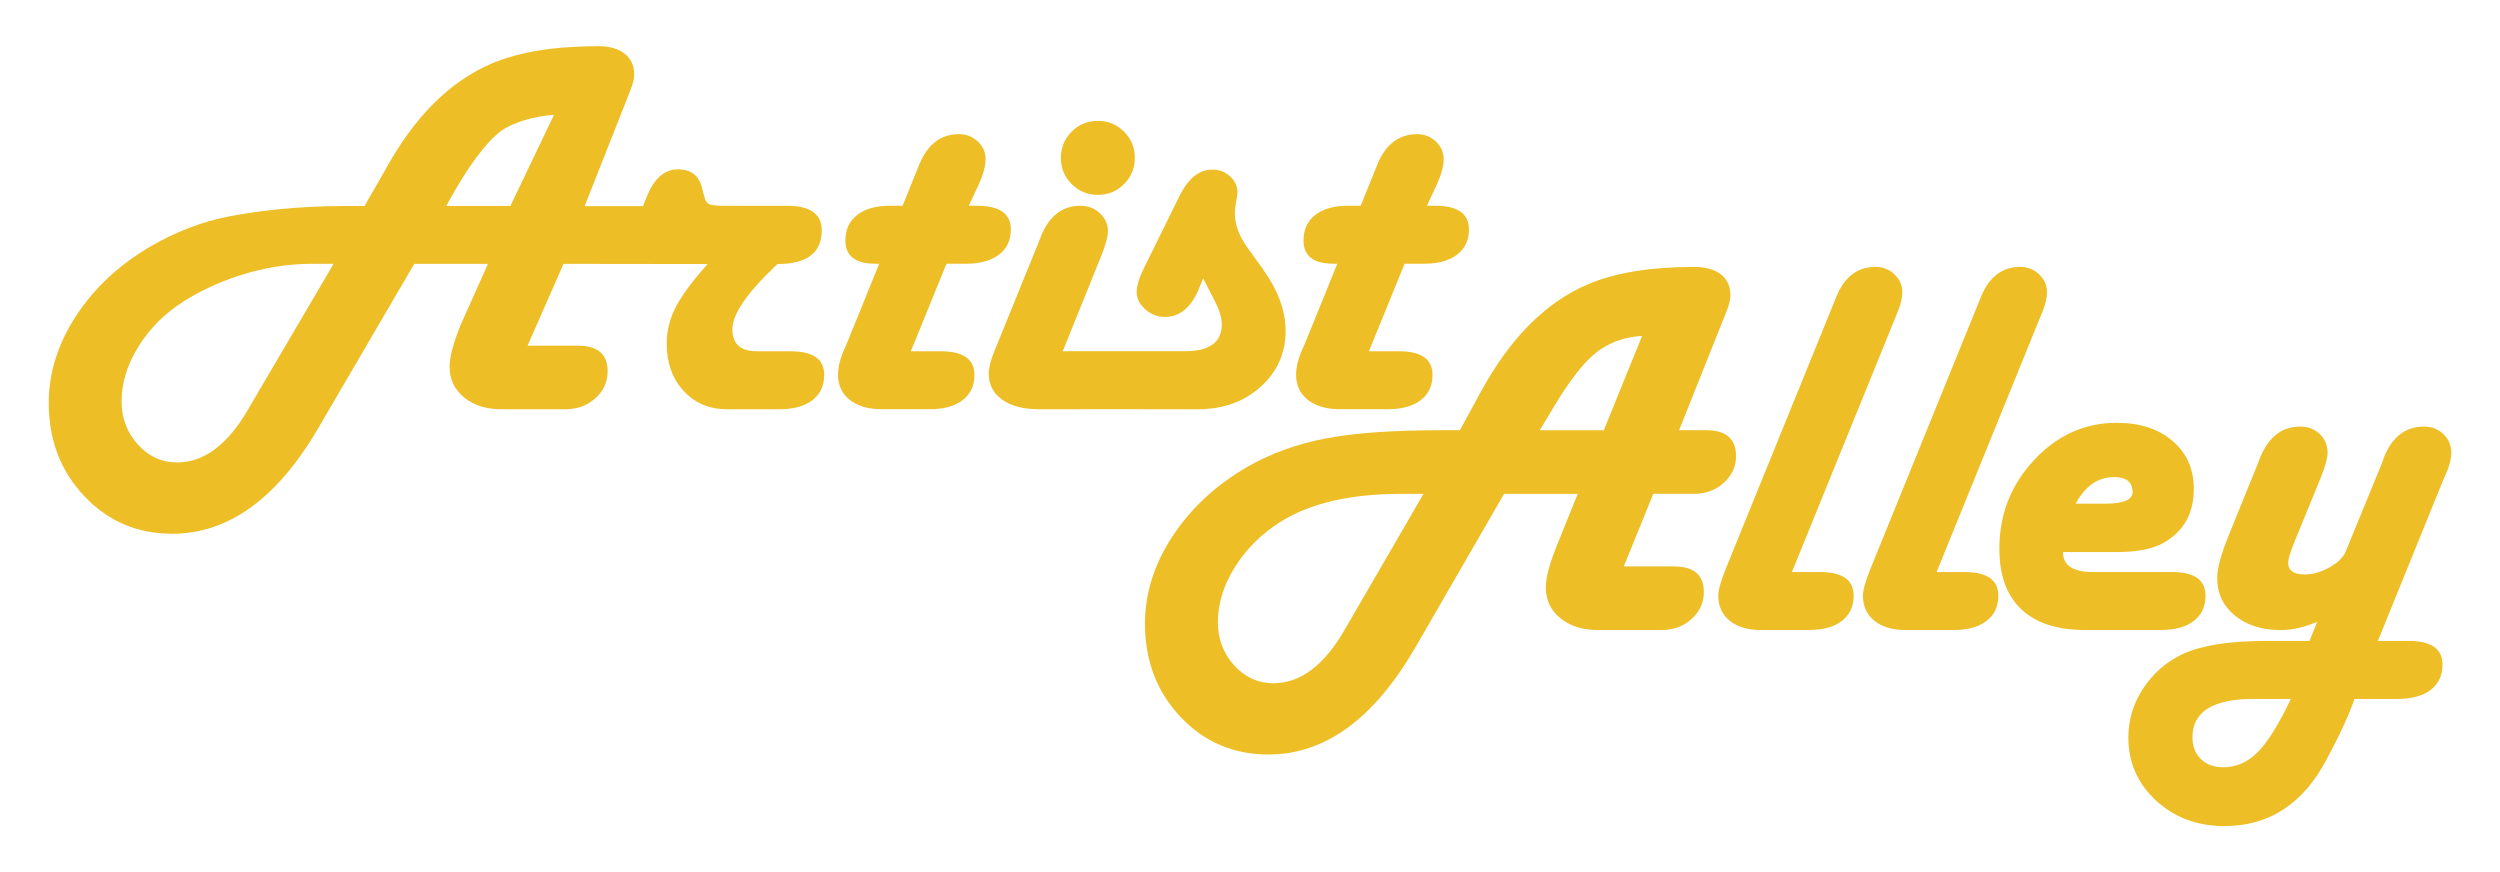 <?xml version="1.0" encoding="UTF-8"?>
<svg id="Layer_1" data-name="Layer 1" xmlns="http://www.w3.org/2000/svg" viewBox="0 0 1217.32 424.72">
  <defs>
    <style>
      .cls-1 {
        fill: #edbe25;
      }
    </style>
  </defs>
  <path class="cls-1" d="M768.25,240.47h-35.88l-42.87,74.21c-20.2,35.14-44.17,52.71-71.88,52.71-17.01,0-31.28-6.11-42.81-18.33-11.53-12.22-17.29-27.35-17.29-45.4,0-14.68,4.45-28.82,13.34-42.42,8.89-13.6,21.02-24.89,36.4-33.87,11.48-6.56,24.22-11.18,38.21-13.86,13.99-2.68,32.59-4.02,55.82-4.02h9.58l10.23-18.78c14.25-26.16,31.65-43.6,52.19-52.32,13.22-5.61,30.49-8.42,51.81-8.42,5.44,0,9.71,1.21,12.82,3.63,3.11,2.42,4.67,5.79,4.67,10.1,0,1.99-.52,4.32-1.55,6.99l-1.17,2.98-22.27,55.82h13.21c9.67,0,14.51,4.19,14.51,12.57,0,5.1-1.99,9.43-5.96,13.02-3.96,3.58-8.8,5.37-14.51,5.37h-19.82l-14.37,35.36h24.47c9.67,0,14.51,4.14,14.51,12.43,0,5.18-1.99,9.56-5.95,13.14-3.97,3.59-8.81,5.38-14.51,5.38h-31.22c-7.43,0-13.49-1.92-18.2-5.76-4.71-3.84-7.06-8.83-7.06-14.96,0-4.75,1.77-11.48,5.31-20.21l10.23-25.39ZM693.13,240.47h-11.01c-24.7,0-44.3,4.58-58.8,13.73-9.24,5.87-16.6,13.21-22.08,22.02-5.49,8.81-8.22,17.7-8.22,26.68,0,8.2,2.63,15.22,7.9,21.05,5.27,5.83,11.66,8.74,19.17,8.74,13.04,0,24.57-8.63,34.58-25.9l38.47-66.31ZM780.94,209.51l18.66-45.98c-9.16.61-16.86,3.52-23.12,8.74-6.26,5.23-13.41,14.7-21.44,28.43l-5.31,8.81h31.21Z"/>
  <path class="cls-1" d="M872.53,278.54h13.6c10.97,0,16.45,3.84,16.45,11.52,0,5.27-1.92,9.37-5.76,12.31-3.84,2.94-9.22,4.4-16.13,4.4h-23.31c-6.39,0-11.44-1.51-15.15-4.53-3.71-3.02-5.57-7.08-5.57-12.18,0-2.67,1.25-7.12,3.76-13.34l52.32-128.74,1.42-3.5c3.97-9.67,10.32-14.51,19.04-14.51,3.62,0,6.71,1.21,9.26,3.63,2.55,2.42,3.82,5.31,3.82,8.68,0,2.59-.65,5.53-1.94,8.81l-1.42,3.5-50.39,123.95Z"/>
  <path class="cls-1" d="M942.98,278.54h13.6c10.97,0,16.45,3.84,16.45,11.52,0,5.27-1.92,9.37-5.76,12.31-3.84,2.94-9.22,4.4-16.13,4.4h-23.31c-6.39,0-11.44-1.51-15.15-4.53-3.71-3.02-5.57-7.08-5.57-12.18,0-2.67,1.25-7.12,3.76-13.34l52.32-128.74,1.42-3.5c3.97-9.67,10.32-14.51,19.04-14.51,3.62,0,6.71,1.21,9.26,3.63,2.55,2.42,3.82,5.31,3.82,8.68,0,2.59-.65,5.53-1.94,8.81l-1.42,3.5-50.39,123.95Z"/>
  <path class="cls-1" d="M1004.51,268.83c0,6.47,4.88,9.71,14.63,9.71h38.47c10.88,0,16.32,3.84,16.32,11.52,0,5.27-1.92,9.37-5.76,12.31-3.84,2.94-9.22,4.4-16.13,4.4h-36.66c-13.64,0-24.02-3.37-31.15-10.1-7.13-6.74-10.68-16.58-10.68-29.53,0-16.66,5.63-31.04,16.9-43.13,11.27-12.09,24.67-18.13,40.22-18.13,11.31,0,20.4,2.96,27.26,8.87,6.86,5.92,10.3,13.71,10.3,23.38,0,11.66-4.75,20.3-14.24,25.91-5.27,3.19-13.13,4.79-23.57,4.79h-25.9ZM1010.73,245.26h14.24c9.24,0,13.73-2.03,13.47-6.09-.26-4.57-3.24-6.86-8.94-6.86-7.94,0-14.2,4.32-18.78,12.95Z"/>
  <path class="cls-1" d="M1157.84,312.09h15.03c10.97,0,16.45,3.84,16.45,11.53,0,5.27-1.92,9.37-5.76,12.31-3.84,2.93-9.22,4.4-16.13,4.4h-20.98c-2.5,7.42-7.03,17.27-13.6,29.53-11.4,21.59-27.98,32.38-49.74,32.38-13.21,0-24.3-4.14-33.29-12.44-8.98-8.29-13.47-18.56-13.47-30.82,0-8.55,2.44-16.51,7.32-23.9,4.88-7.38,11.29-12.93,19.23-16.64,9.15-4.23,22.67-6.35,40.54-6.35h21.11l3.76-9.32c-6.39,2.68-12.26,4.02-17.62,4.02-9.24,0-16.73-2.35-22.47-7.06-5.74-4.7-8.61-10.81-8.61-18.33,0-4.57,1.85-11.44,5.57-20.59l14.12-34.84,1.42-3.63c4.14-9.76,10.58-14.63,19.3-14.63,3.8,0,6.98,1.21,9.52,3.62,2.55,2.42,3.82,5.49,3.82,9.2,0,2.51-1.12,6.56-3.37,12.18l-12.69,30.95c-1.99,5.01-3.02,8.25-3.11,9.71-.26,4.23,2.41,6.34,8.03,6.34,3.97,0,8.03-1.16,12.17-3.5,4.14-2.33,6.78-4.96,7.9-7.9l17.36-42.35,1.3-3.63c4.05-9.76,10.49-14.63,19.3-14.63,3.8,0,6.97,1.23,9.52,3.69,2.55,2.46,3.82,5.5,3.82,9.13,0,2.51-.64,5.4-1.94,8.68l-1.56,3.5-32.25,79.39ZM1115.49,340.33h-18.13c-19.86,0-29.79,6.22-29.79,18.65,0,4.4,1.36,7.94,4.08,10.62,2.72,2.67,6.37,4.01,10.95,4.01,6.3,0,11.89-2.46,16.77-7.38,4.88-4.92,10.25-13.56,16.13-25.9Z"/>
  <path class="cls-1" d="M384.84,171.04h-16.32c-7.95,0-11.91-3.58-11.91-10.75s6.86-17.31,20.59-30.44l1.43-1.29c14.33,0,21.5-5.48,21.5-16.45,0-7.94-5.66-11.91-16.97-11.91h-30.31c-4.06,0-6.61-.26-7.64-.78s-1.81-1.81-2.33-3.88l-1.04-4.02c-1.47-6.04-5.4-9.06-11.79-9.06s-11.48,4.36-15.02,13.08l-1.95,4.82h-28.41l21.41-54.17,1.16-2.98c1.04-2.68,1.55-5.01,1.55-6.99,0-4.32-1.55-7.69-4.66-10.1-3.11-2.42-7.38-3.63-12.82-3.63-21.33,0-38.6,2.81-51.81,8.42-20.55,8.72-37.95,26.16-52.19,52.32l-9.82,17.08h-9.58c-23.23,0-42.49,2.42-56.47,5.09-13.99,2.68-26.48,7.92-37.96,14.48-15.37,8.98-27.5,20.27-36.4,33.87-8.89,13.6-13.34,27.74-13.34,42.42,0,18.05,5.76,33.18,17.29,45.4,11.53,12.22,25.8,18.33,42.81,18.33,27.72,0,51.68-17.57,71.88-52.71l45.99-78.71h35.88l-13.35,29.88c-3.54,8.72-5.31,15.46-5.31,20.2,0,6.13,2.35,11.12,7.06,14.96,4.7,3.84,10.77,5.76,18.2,5.76h31.21c5.7,0,10.53-1.79,14.51-5.37,3.97-3.58,5.96-7.97,5.96-13.15,0-8.29-4.84-12.43-14.51-12.43h-24.48l17.5-39.85,70.2.09c-7.43,8.29-12.61,15.28-15.54,20.98-2.94,5.7-4.4,11.57-4.4,17.61,0,9.5,2.74,17.23,8.22,23.18,5.48,5.96,12.54,8.94,21.18,8.94h25.39c6.91,0,12.28-1.47,16.13-4.4,3.84-2.93,5.76-7.08,5.76-12.43,0-7.6-5.48-11.4-16.45-11.4ZM120.86,199.27c-10.02,17.27-21.54,25.9-34.58,25.9-7.51,0-13.9-2.91-19.17-8.74-5.27-5.83-7.9-12.84-7.9-21.05,0-8.98,2.74-17.87,8.22-26.68,5.48-8.81,12.84-16.14,22.08-22.02,14.51-9.15,37.23-18.22,61.92-18.22h11.01l-41.59,70.8ZM248.54,100.27h-31.22l3.92-7.07c8.03-13.73,15.17-23.2,21.44-28.43,6.26-5.22,17.93-8.26,27.08-8.86l-21.23,44.36Z"/>
  <path class="cls-1" d="M471.74,100.19h4.02c10.96,0,16.45,3.84,16.45,11.53,0,5.27-1.94,9.37-5.83,12.3-3.89,2.94-9.24,4.4-16.06,4.4h-9.45l-17.36,42.61h14.51c10.96,0,16.45,3.84,16.45,11.53,0,5.27-1.92,9.37-5.76,12.3-3.84,2.94-9.22,4.4-16.13,4.4h-23.18c-6.56,0-11.77-1.51-15.61-4.53s-5.76-7.13-5.76-12.31c0-3.19.78-6.73,2.33-10.62l2.46-5.7,15.28-37.69h-1.94c-9.67,0-14.51-3.76-14.51-11.27,0-5.35,1.92-9.52,5.76-12.5,3.84-2.98,9.22-4.47,16.13-4.47h5.96l6.86-16.97,1.42-3.5c4.06-9.59,10.45-14.38,19.17-14.38,3.54,0,6.58,1.19,9.13,3.56,2.55,2.38,3.82,5.24,3.82,8.61s-1.12,7.43-3.37,12.43l-4.79,10.23Z"/>
  <path class="cls-1" d="M694.8,100.19h4.02c10.96,0,16.45,3.84,16.45,11.53,0,5.27-1.94,9.37-5.83,12.3-3.89,2.94-9.24,4.4-16.06,4.4h-9.45l-17.36,42.61h14.51c10.96,0,16.45,3.84,16.45,11.53,0,5.27-1.92,9.37-5.76,12.3-3.84,2.94-9.22,4.4-16.13,4.4h-23.18c-6.56,0-11.77-1.51-15.61-4.53s-5.76-7.13-5.76-12.31c0-3.19.78-6.73,2.33-10.62l2.46-5.7,15.28-37.69h-1.94c-9.67,0-14.51-3.76-14.51-11.27,0-5.35,1.92-9.52,5.76-12.5,3.84-2.98,9.22-4.47,16.13-4.47h5.96l6.86-16.97,1.42-3.5c4.06-9.59,10.45-14.38,19.17-14.38,3.54,0,6.58,1.19,9.13,3.56,2.55,2.38,3.82,5.24,3.82,8.61s-1.12,7.43-3.37,12.43l-4.79,10.23Z"/>
  <g>
    <path class="cls-1" d="M534.57,94.88c5.01,0,9.26-1.75,12.76-5.25,3.5-3.5,5.24-7.75,5.24-12.76s-1.75-9.26-5.24-12.76c-3.5-3.5-7.75-5.25-12.76-5.25s-9.26,1.75-12.76,5.25c-3.5,3.5-5.24,7.75-5.24,12.76s1.75,9.26,5.24,12.76c3.5,3.5,7.75,5.25,12.76,5.25Z"/>
    <path class="cls-1" d="M614.75,130.76l-7.38-10.23c-4.06-5.7-6.09-11.27-6.09-16.71,0-1.47.17-3.15.52-5.05.52-2.59.78-4.27.78-5.05,0-3.02-1.21-5.63-3.63-7.84-2.42-2.2-5.31-3.3-8.68-3.3-6.3,0-11.57,4.19-15.8,12.56l-17.23,34.97c-2.51,5.01-3.76,9.02-3.76,12.05,0,3.2,1.4,6.02,4.21,8.48,2.81,2.46,5.98,3.69,9.52,3.69,6.99,0,12.39-4.27,16.19-12.82l2.46-5.96,5.7,11.14c2.24,4.32,3.37,8.08,3.37,11.27,0,8.59-5.85,12.93-17.49,13.06h-57.37v.02h-2.61l18.52-45.85c2.33-5.7,3.5-9.93,3.5-12.69,0-3.37-1.32-6.26-3.95-8.68-2.64-2.42-5.76-3.63-9.39-3.63-8.81,0-15.2,4.88-19.17,14.64l-1.42,3.63-21.37,52.58c-1.81,4.4-2.72,8.03-2.72,10.88,0,5.36,2.18,9.59,6.54,12.69,4.36,3.11,10.34,4.66,17.94,4.66h20.59c.12,0,.22-.02.33-.02h29.2c.14,0,.26.02.4.02h27.07c.16,0,.32-.02.48-.02h2.96v-.11c10.57-.64,19.53-4.22,26.86-10.81,8.12-7.3,12.18-16.38,12.18-27.26,0-9.76-3.76-19.86-11.27-30.31Z"/>
  </g>
</svg>